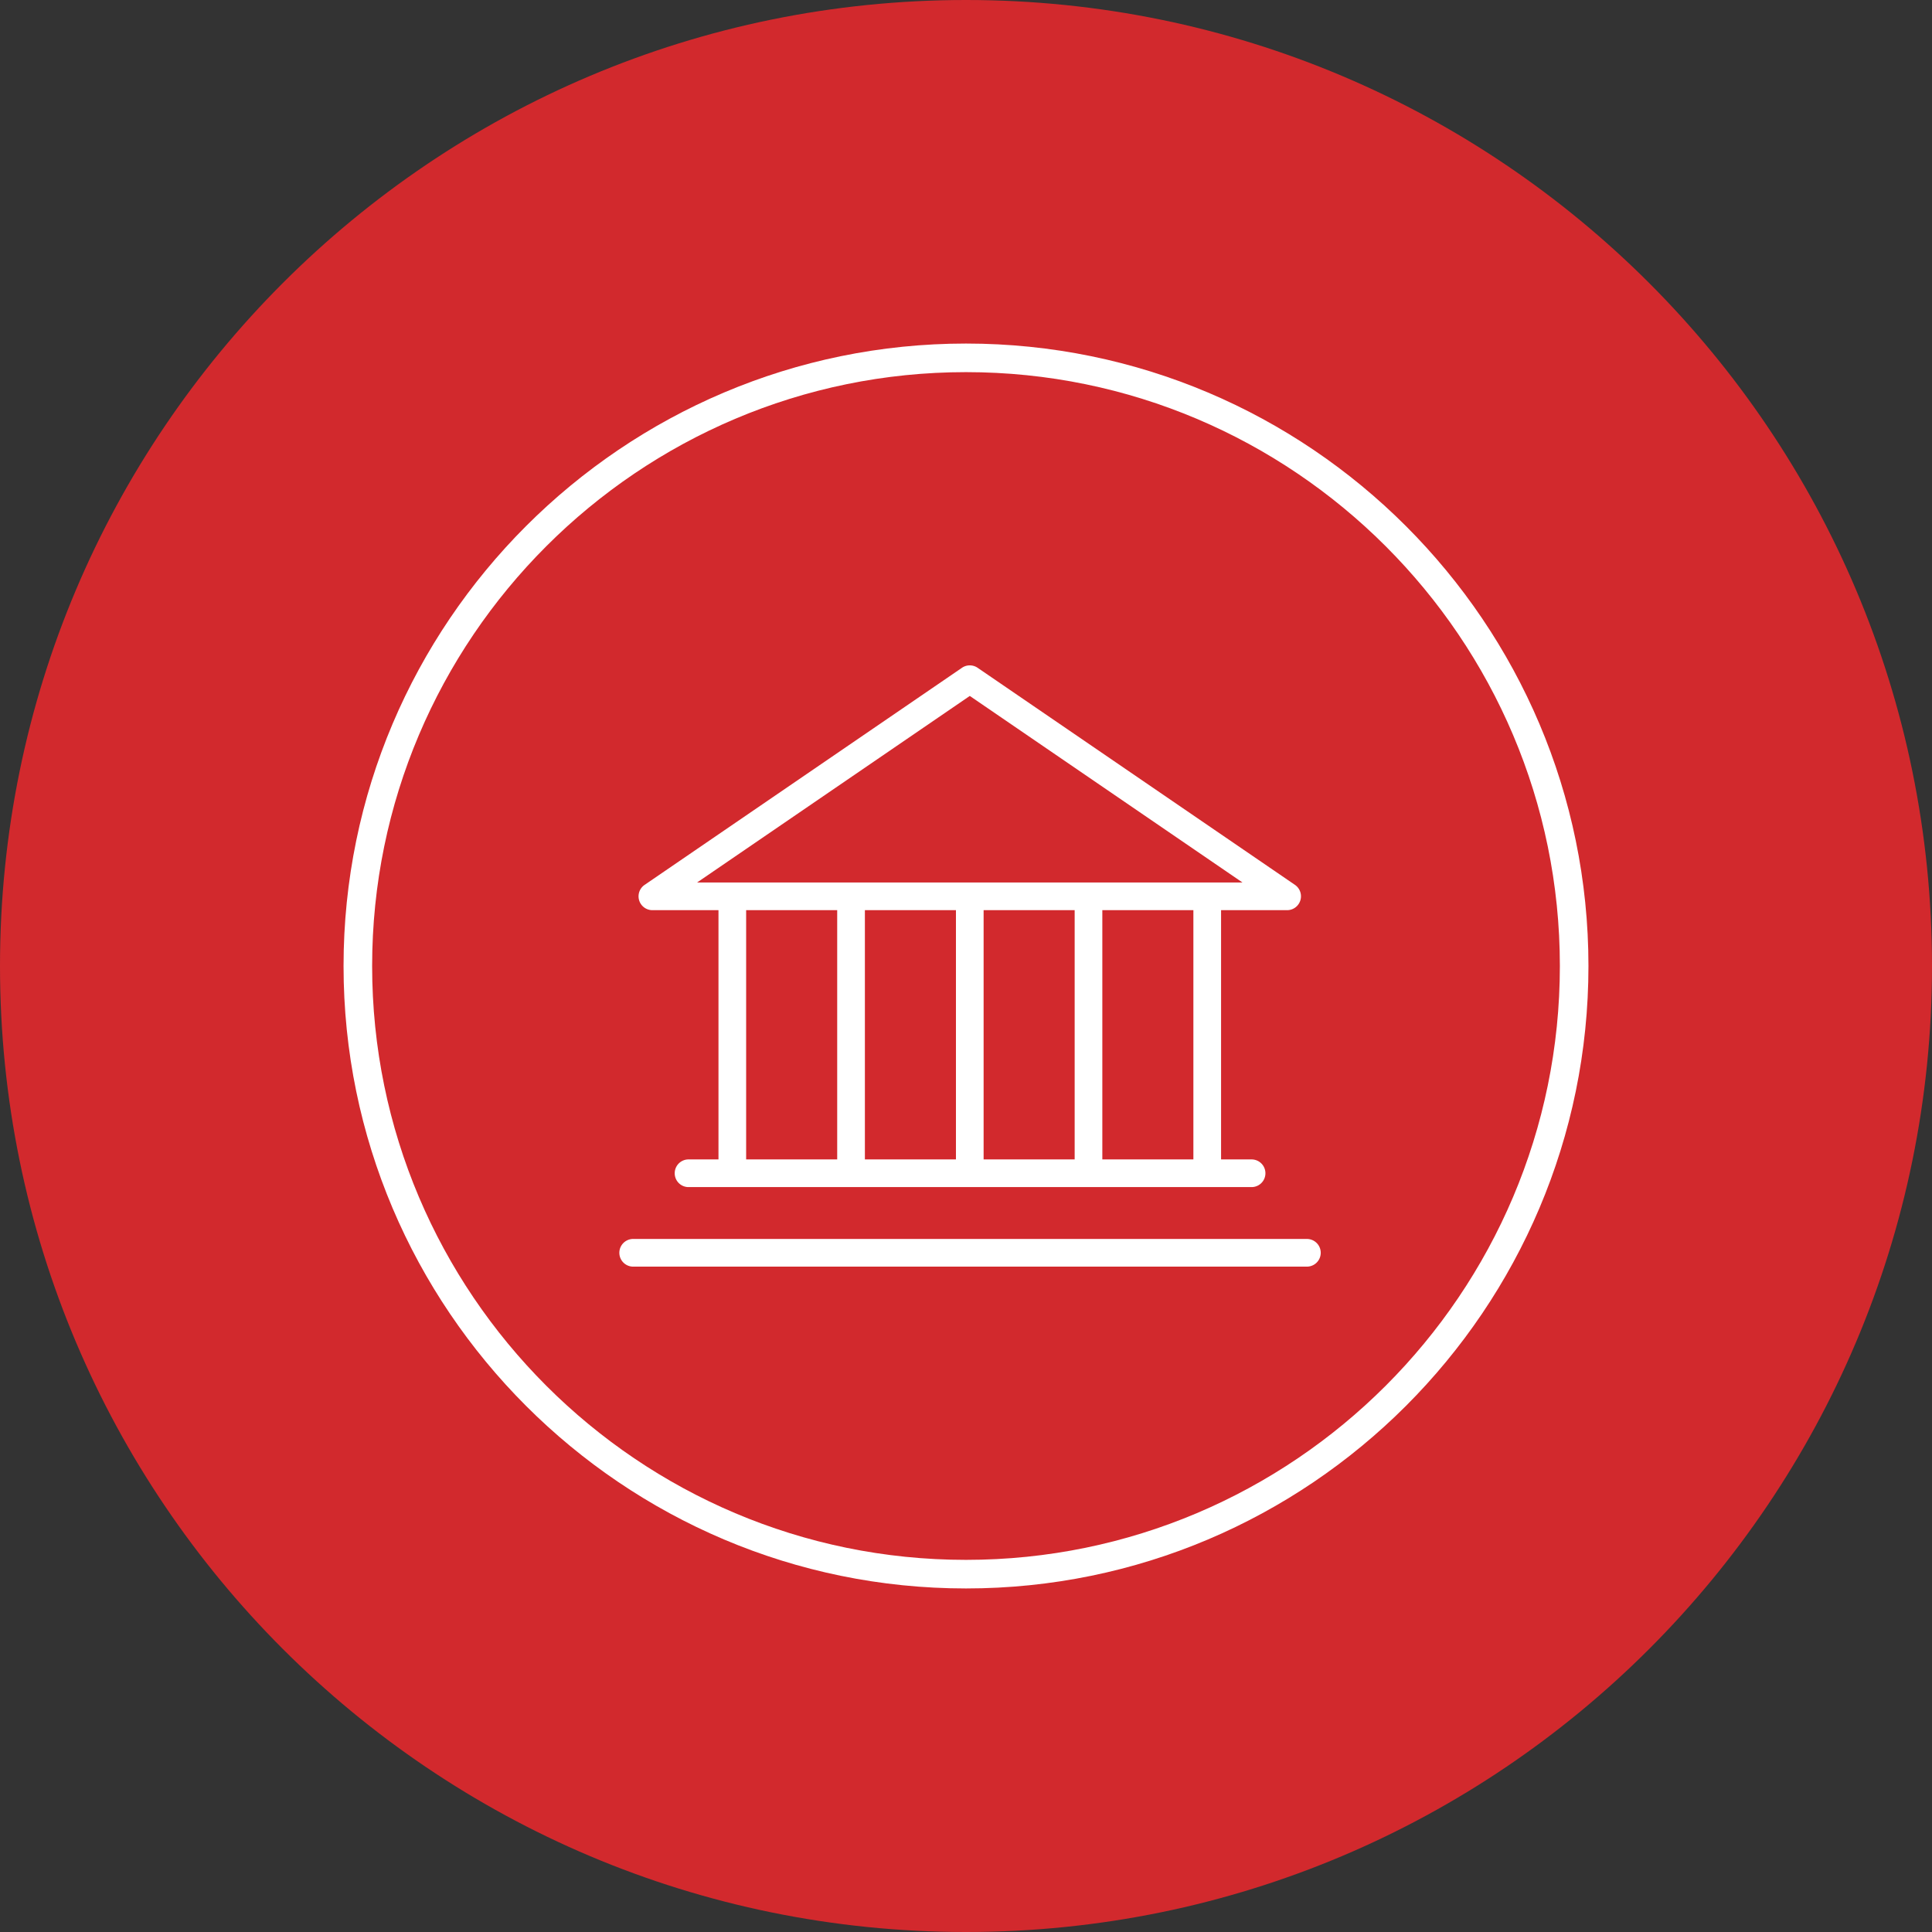 <svg xmlns="http://www.w3.org/2000/svg" width="78" height="78" viewBox="0 0 78 78"><rect x="0" y="0" width="78" height="78" fill="#333333" stroke="none"/><g><g><g><path fill="#d2292d" d="M0 39C0 17.46 17.46 0 39 0s39 17.46 39 39-17.46 39-39 39S0 60.54 0 39z"></path></g><g><g><g><path fill="#fff" d="M62.976 39C62.976 52.22 52.22 62.976 39 62.976 25.779 62.976 15.024 52.22 15.024 39c0-13.22 10.755-23.976 23.976-23.976 13.22 0 23.976 10.756 23.976 23.976zm1.115 0c0-13.835-11.256-25.091-25.091-25.091s-25.091 11.256-25.091 25.09c0 13.836 11.256 25.092 25.091 25.092S64.091 52.835 64.091 39z"></path></g></g></g></g><g><g><g><g><path fill="#fff" d="M63.013 39c0 13.24-10.772 24.013-24.013 24.013-13.241 0-24.014-10.772-24.014-24.013 0-13.241 10.773-24.014 24.014-24.014 13.24 0 24.013 10.773 24.013 24.014zm1.117 0c0-13.857-11.274-25.13-25.13-25.13S13.87 25.143 13.87 39c0 13.856 11.274 25.13 25.13 25.13S64.13 52.856 64.13 39z"></path></g></g></g><g><g><g><path fill="#fff" d="M39.153 28.097l11.01 7.532h-22.02zm12.814 8.649a.56.56 0 0 0 .316-1.02L39.468 26.96a.559.559 0 0 0-.63 0l-12.815 8.766a.559.559 0 0 0 .315 1.02z"></path></g></g><g><g><g><path fill="#fff" d="M29.565 47.787a.558.558 0 0 1-.558-.559v-10.61a.557.557 0 1 1 1.117 0v10.61c0 .308-.25.559-.559.559z"></path></g></g><g><g><path fill="#fff" d="M48.74 47.787a.558.558 0 0 1-.56-.559v-10.61a.557.557 0 1 1 1.118 0v10.61c0 .308-.25.559-.559.559z"></path></g></g><g><g><path fill="#fff" d="M34.36 47.787a.558.558 0 0 1-.56-.559v-10.61a.557.557 0 1 1 1.118 0v10.61c0 .308-.25.559-.559.559z"></path></g></g><g><g><path fill="#fff" d="M39.153 47.787a.558.558 0 0 1-.559-.559v-10.61a.557.557 0 1 1 1.117 0v10.61c0 .308-.25.559-.558.559z"></path></g></g><g><g><path fill="#fff" d="M43.946 47.787a.558.558 0 0 1-.559-.559v-10.61a.557.557 0 1 1 1.117 0v10.61c0 .308-.25.559-.558.559z"></path></g></g></g><g><g><path fill="#fff" d="M50.53 47.926H27.775a.559.559 0 0 1 0-1.117H50.53a.557.557 0 1 1 0 1.117z"></path></g></g><g><g><path fill="#fff" d="M52.764 51.137H25.54a.559.559 0 0 1 0-1.117h27.223a.557.557 0 1 1 0 1.117z"></path></g></g></g></g></g></svg>